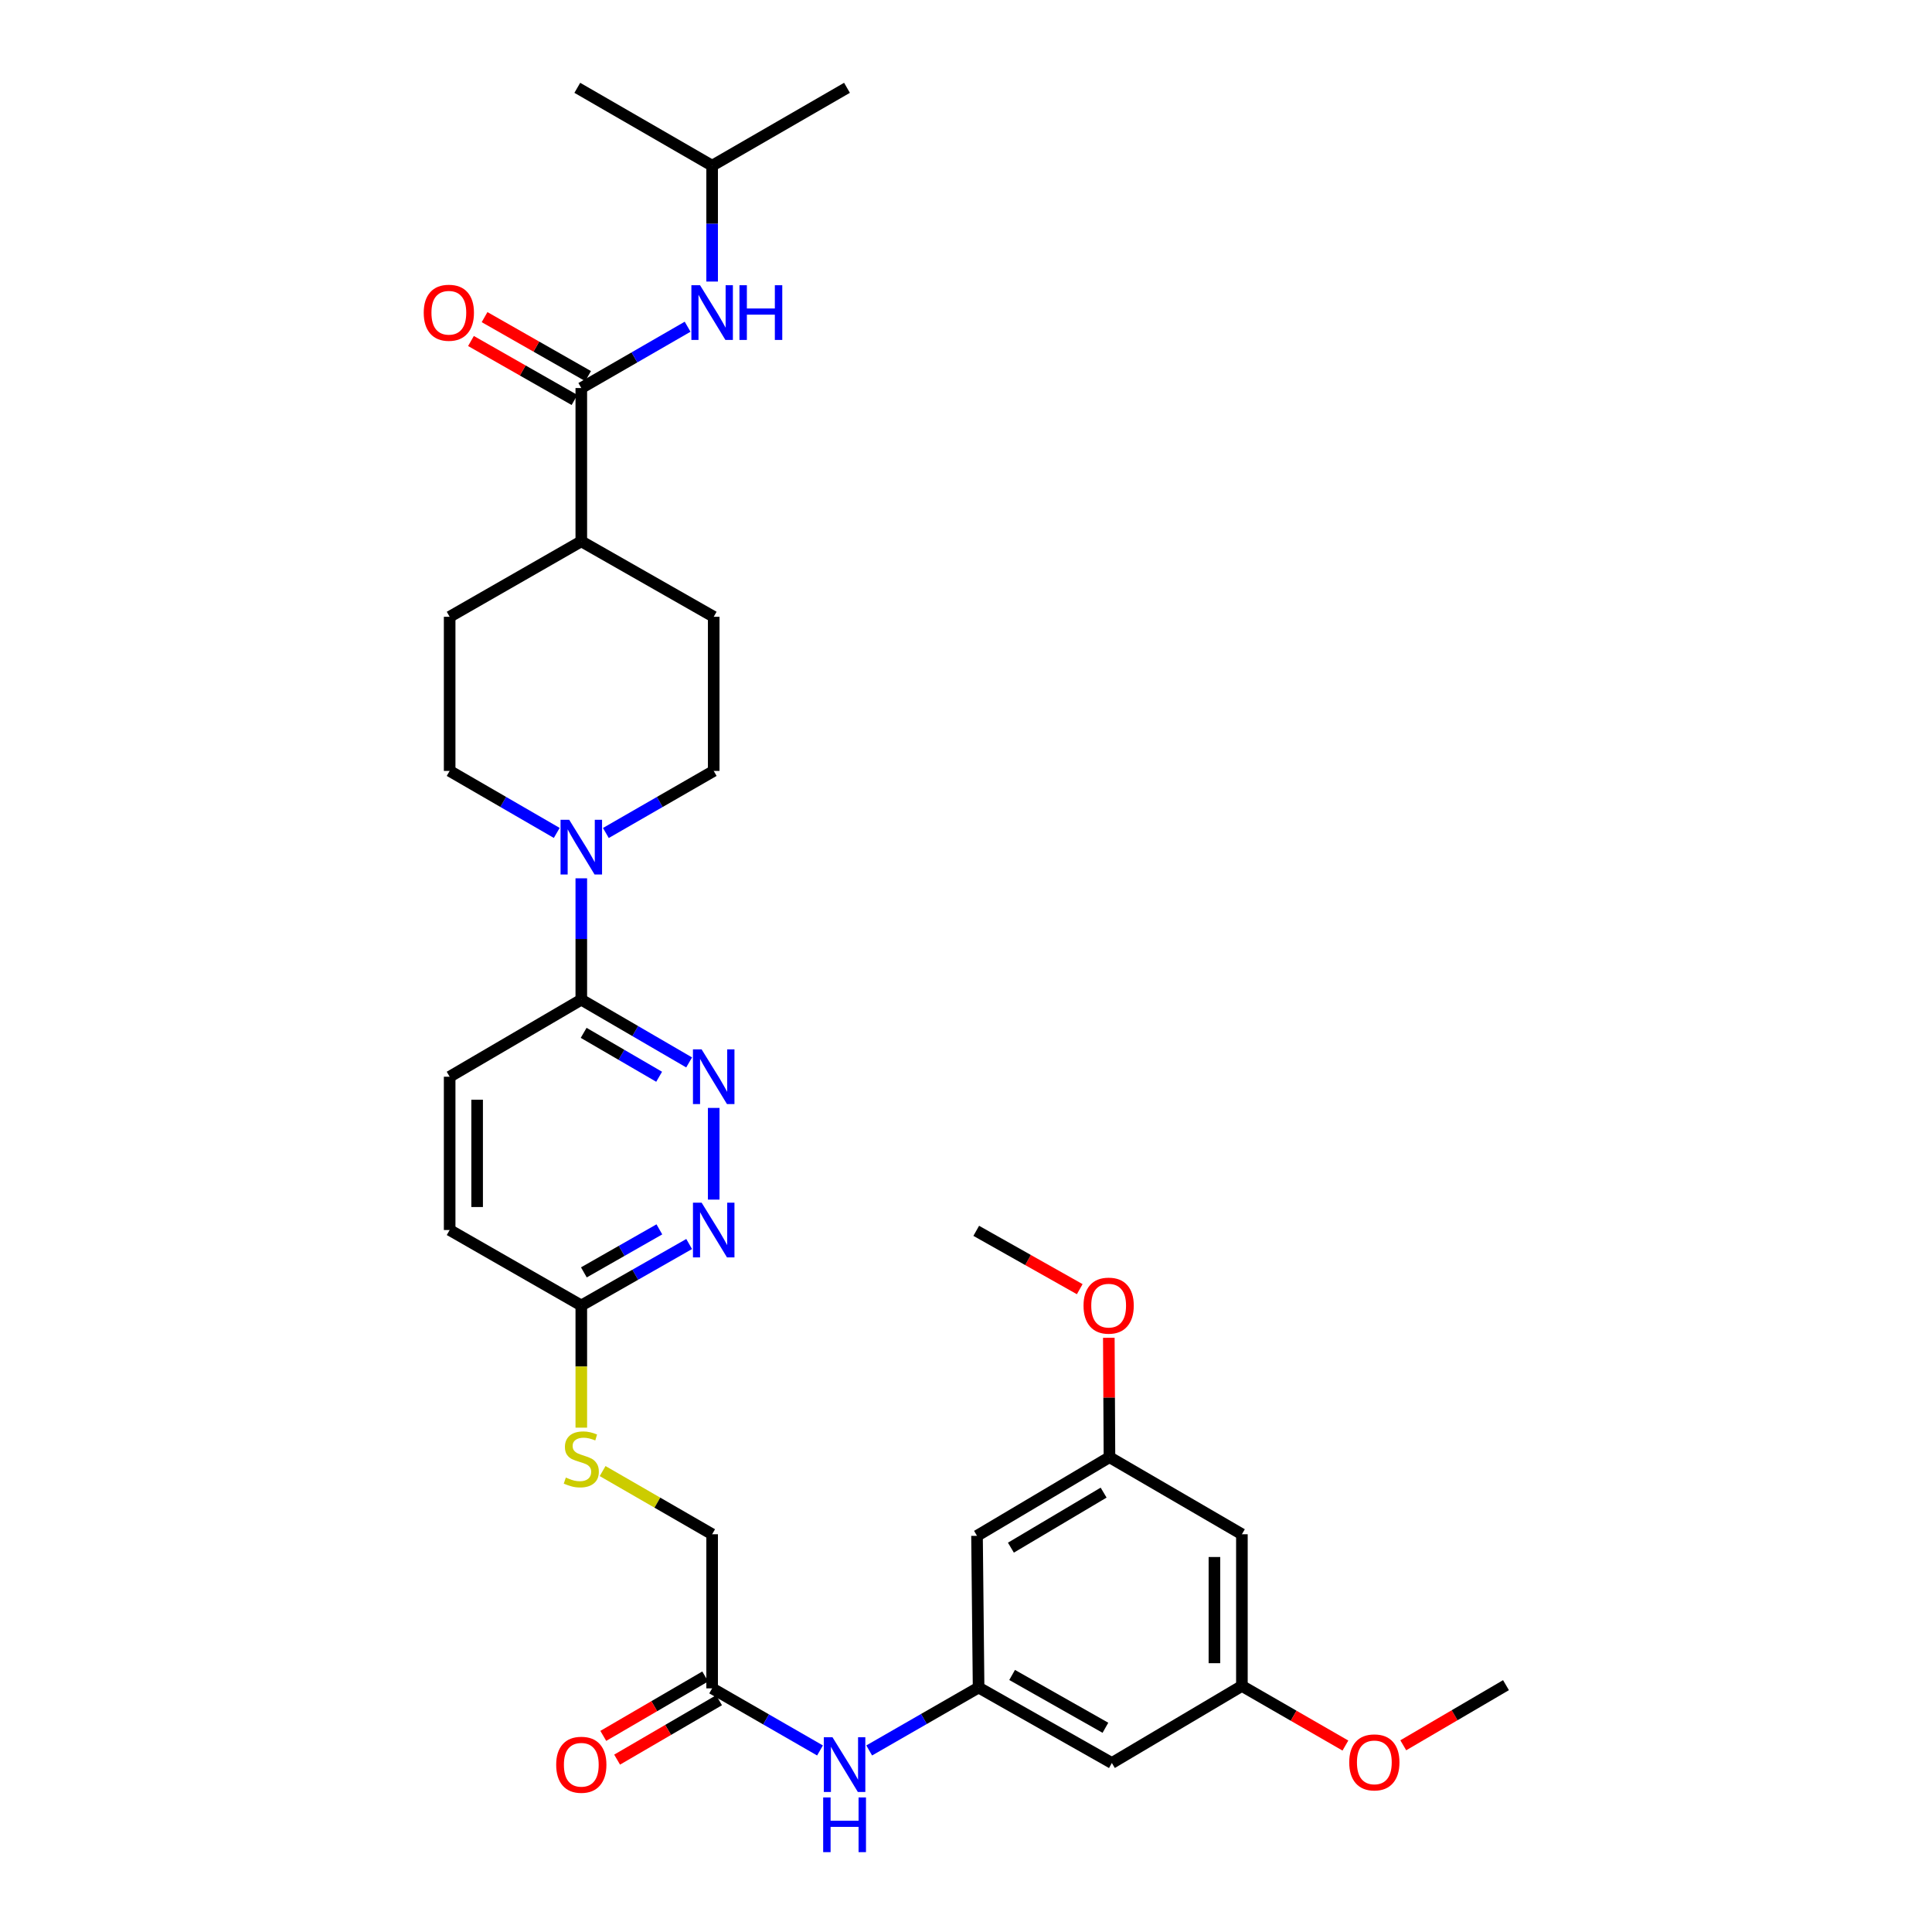 <?xml version='1.0' encoding='iso-8859-1'?>
<svg version='1.1' baseProfile='full'
              xmlns='http://www.w3.org/2000/svg'
                      xmlns:rdkit='http://www.rdkit.org/xml'
                      xmlns:xlink='http://www.w3.org/1999/xlink'
                  xml:space='preserve'
width='1000px' height='1000px' viewBox='0 0 1000 1000'>
<!-- END OF HEADER -->
<rect style='opacity:1.0;fill:#FFFFFF;stroke:none' width='1000' height='1000' x='0' y='0'> </rect>
<path class='bond-2' d='M 300.88,454.611 L 300.88,486.023' style='fill:none;fill-rule:evenodd;stroke:#0000FF;stroke-width:6px;stroke-linecap:butt;stroke-linejoin:miter;stroke-opacity:1' />
<path class='bond-2' d='M 300.88,486.023 L 300.88,517.434' style='fill:none;fill-rule:evenodd;stroke:#000000;stroke-width:6px;stroke-linecap:butt;stroke-linejoin:miter;stroke-opacity:1' />
<path class='bond-12' d='M 288.171,431.119 L 260.455,415.073' style='fill:none;fill-rule:evenodd;stroke:#0000FF;stroke-width:6px;stroke-linecap:butt;stroke-linejoin:miter;stroke-opacity:1' />
<path class='bond-12' d='M 260.455,415.073 L 232.74,399.026' style='fill:none;fill-rule:evenodd;stroke:#000000;stroke-width:6px;stroke-linecap:butt;stroke-linejoin:miter;stroke-opacity:1' />
<path class='bond-13' d='M 313.597,431.157 L 341.506,415.092' style='fill:none;fill-rule:evenodd;stroke:#0000FF;stroke-width:6px;stroke-linecap:butt;stroke-linejoin:miter;stroke-opacity:1' />
<path class='bond-13' d='M 341.506,415.092 L 369.415,399.026' style='fill:none;fill-rule:evenodd;stroke:#000000;stroke-width:6px;stroke-linecap:butt;stroke-linejoin:miter;stroke-opacity:1' />
<path class='bond-0' d='M 356.693,549.909 L 328.786,533.672' style='fill:none;fill-rule:evenodd;stroke:#0000FF;stroke-width:6px;stroke-linecap:butt;stroke-linejoin:miter;stroke-opacity:1' />
<path class='bond-0' d='M 328.786,533.672 L 300.88,517.434' style='fill:none;fill-rule:evenodd;stroke:#000000;stroke-width:6px;stroke-linecap:butt;stroke-linejoin:miter;stroke-opacity:1' />
<path class='bond-0' d='M 341.168,557.33 L 321.634,545.964' style='fill:none;fill-rule:evenodd;stroke:#0000FF;stroke-width:6px;stroke-linecap:butt;stroke-linejoin:miter;stroke-opacity:1' />
<path class='bond-0' d='M 321.634,545.964 L 302.099,534.598' style='fill:none;fill-rule:evenodd;stroke:#000000;stroke-width:6px;stroke-linecap:butt;stroke-linejoin:miter;stroke-opacity:1' />
<path class='bond-3' d='M 369.415,573.455 L 369.415,620.916' style='fill:none;fill-rule:evenodd;stroke:#0000FF;stroke-width:6px;stroke-linecap:butt;stroke-linejoin:miter;stroke-opacity:1' />
<path class='bond-1' d='M 300.88,200.848 L 300.88,280.192' style='fill:none;fill-rule:evenodd;stroke:#000000;stroke-width:6px;stroke-linecap:butt;stroke-linejoin:miter;stroke-opacity:1' />
<path class='bond-5' d='M 300.88,200.848 L 328.393,184.981' style='fill:none;fill-rule:evenodd;stroke:#000000;stroke-width:6px;stroke-linecap:butt;stroke-linejoin:miter;stroke-opacity:1' />
<path class='bond-5' d='M 328.393,184.981 L 355.907,169.113' style='fill:none;fill-rule:evenodd;stroke:#0000FF;stroke-width:6px;stroke-linecap:butt;stroke-linejoin:miter;stroke-opacity:1' />
<path class='bond-14' d='M 304.4,194.669 L 277.606,179.406' style='fill:none;fill-rule:evenodd;stroke:#000000;stroke-width:6px;stroke-linecap:butt;stroke-linejoin:miter;stroke-opacity:1' />
<path class='bond-14' d='M 277.606,179.406 L 250.813,164.143' style='fill:none;fill-rule:evenodd;stroke:#FF0000;stroke-width:6px;stroke-linecap:butt;stroke-linejoin:miter;stroke-opacity:1' />
<path class='bond-14' d='M 297.36,207.027 L 270.567,191.764' style='fill:none;fill-rule:evenodd;stroke:#000000;stroke-width:6px;stroke-linecap:butt;stroke-linejoin:miter;stroke-opacity:1' />
<path class='bond-14' d='M 270.567,191.764 L 243.774,176.5' style='fill:none;fill-rule:evenodd;stroke:#FF0000;stroke-width:6px;stroke-linecap:butt;stroke-linejoin:miter;stroke-opacity:1' />
<path class='bond-19' d='M 300.88,517.434 L 232.74,557.312' style='fill:none;fill-rule:evenodd;stroke:#000000;stroke-width:6px;stroke-linecap:butt;stroke-linejoin:miter;stroke-opacity:1' />
<path class='bond-33' d='M 356.703,643.9 L 328.791,659.806' style='fill:none;fill-rule:evenodd;stroke:#0000FF;stroke-width:6px;stroke-linecap:butt;stroke-linejoin:miter;stroke-opacity:1' />
<path class='bond-33' d='M 328.791,659.806 L 300.88,675.711' style='fill:none;fill-rule:evenodd;stroke:#000000;stroke-width:6px;stroke-linecap:butt;stroke-linejoin:miter;stroke-opacity:1' />
<path class='bond-33' d='M 341.288,636.315 L 321.75,647.449' style='fill:none;fill-rule:evenodd;stroke:#0000FF;stroke-width:6px;stroke-linecap:butt;stroke-linejoin:miter;stroke-opacity:1' />
<path class='bond-33' d='M 321.75,647.449 L 302.212,658.583' style='fill:none;fill-rule:evenodd;stroke:#000000;stroke-width:6px;stroke-linecap:butt;stroke-linejoin:miter;stroke-opacity:1' />
<path class='bond-4' d='M 506.517,873.471 L 478.205,889.751' style='fill:none;fill-rule:evenodd;stroke:#000000;stroke-width:6px;stroke-linecap:butt;stroke-linejoin:miter;stroke-opacity:1' />
<path class='bond-4' d='M 478.205,889.751 L 449.892,906.031' style='fill:none;fill-rule:evenodd;stroke:#0000FF;stroke-width:6px;stroke-linecap:butt;stroke-linejoin:miter;stroke-opacity:1' />
<path class='bond-10' d='M 506.517,873.471 L 575.503,912.527' style='fill:none;fill-rule:evenodd;stroke:#000000;stroke-width:6px;stroke-linecap:butt;stroke-linejoin:miter;stroke-opacity:1' />
<path class='bond-10' d='M 523.872,866.953 L 572.162,894.292' style='fill:none;fill-rule:evenodd;stroke:#000000;stroke-width:6px;stroke-linecap:butt;stroke-linejoin:miter;stroke-opacity:1' />
<path class='bond-11' d='M 506.517,873.471 L 505.703,794.941' style='fill:none;fill-rule:evenodd;stroke:#000000;stroke-width:6px;stroke-linecap:butt;stroke-linejoin:miter;stroke-opacity:1' />
<path class='bond-27' d='M 368.601,145.731 L 368.601,115.745' style='fill:none;fill-rule:evenodd;stroke:#0000FF;stroke-width:6px;stroke-linecap:butt;stroke-linejoin:miter;stroke-opacity:1' />
<path class='bond-27' d='M 368.601,115.745 L 368.601,85.759' style='fill:none;fill-rule:evenodd;stroke:#000000;stroke-width:6px;stroke-linecap:butt;stroke-linejoin:miter;stroke-opacity:1' />
<path class='bond-6' d='M 368.601,873.89 L 368.601,794.127' style='fill:none;fill-rule:evenodd;stroke:#000000;stroke-width:6px;stroke-linecap:butt;stroke-linejoin:miter;stroke-opacity:1' />
<path class='bond-7' d='M 368.601,873.89 L 396.518,889.962' style='fill:none;fill-rule:evenodd;stroke:#000000;stroke-width:6px;stroke-linecap:butt;stroke-linejoin:miter;stroke-opacity:1' />
<path class='bond-7' d='M 396.518,889.962 L 424.435,906.035' style='fill:none;fill-rule:evenodd;stroke:#0000FF;stroke-width:6px;stroke-linecap:butt;stroke-linejoin:miter;stroke-opacity:1' />
<path class='bond-20' d='M 365.021,867.746 L 338.64,883.12' style='fill:none;fill-rule:evenodd;stroke:#000000;stroke-width:6px;stroke-linecap:butt;stroke-linejoin:miter;stroke-opacity:1' />
<path class='bond-20' d='M 338.64,883.12 L 312.259,898.494' style='fill:none;fill-rule:evenodd;stroke:#FF0000;stroke-width:6px;stroke-linecap:butt;stroke-linejoin:miter;stroke-opacity:1' />
<path class='bond-20' d='M 372.182,880.034 L 345.801,895.408' style='fill:none;fill-rule:evenodd;stroke:#000000;stroke-width:6px;stroke-linecap:butt;stroke-linejoin:miter;stroke-opacity:1' />
<path class='bond-20' d='M 345.801,895.408 L 319.42,910.782' style='fill:none;fill-rule:evenodd;stroke:#FF0000;stroke-width:6px;stroke-linecap:butt;stroke-linejoin:miter;stroke-opacity:1' />
<path class='bond-8' d='M 300.88,675.711 L 232.74,636.656' style='fill:none;fill-rule:evenodd;stroke:#000000;stroke-width:6px;stroke-linecap:butt;stroke-linejoin:miter;stroke-opacity:1' />
<path class='bond-18' d='M 300.88,675.711 L 300.88,707.332' style='fill:none;fill-rule:evenodd;stroke:#000000;stroke-width:6px;stroke-linecap:butt;stroke-linejoin:miter;stroke-opacity:1' />
<path class='bond-18' d='M 300.88,707.332 L 300.88,738.952' style='fill:none;fill-rule:evenodd;stroke:#CCCC00;stroke-width:6px;stroke-linecap:butt;stroke-linejoin:miter;stroke-opacity:1' />
<path class='bond-9' d='M 300.88,280.192 L 369.415,319.248' style='fill:none;fill-rule:evenodd;stroke:#000000;stroke-width:6px;stroke-linecap:butt;stroke-linejoin:miter;stroke-opacity:1' />
<path class='bond-32' d='M 300.88,280.192 L 232.74,319.248' style='fill:none;fill-rule:evenodd;stroke:#000000;stroke-width:6px;stroke-linecap:butt;stroke-linejoin:miter;stroke-opacity:1' />
<path class='bond-16' d='M 575.503,912.527 L 642.805,872.641' style='fill:none;fill-rule:evenodd;stroke:#000000;stroke-width:6px;stroke-linecap:butt;stroke-linejoin:miter;stroke-opacity:1' />
<path class='bond-15' d='M 505.703,794.941 L 574.254,754.242' style='fill:none;fill-rule:evenodd;stroke:#000000;stroke-width:6px;stroke-linecap:butt;stroke-linejoin:miter;stroke-opacity:1' />
<path class='bond-15' d='M 523.246,801.065 L 571.232,772.576' style='fill:none;fill-rule:evenodd;stroke:#000000;stroke-width:6px;stroke-linecap:butt;stroke-linejoin:miter;stroke-opacity:1' />
<path class='bond-21' d='M 232.74,399.026 L 232.74,319.248' style='fill:none;fill-rule:evenodd;stroke:#000000;stroke-width:6px;stroke-linecap:butt;stroke-linejoin:miter;stroke-opacity:1' />
<path class='bond-22' d='M 369.415,399.026 L 369.415,319.248' style='fill:none;fill-rule:evenodd;stroke:#000000;stroke-width:6px;stroke-linecap:butt;stroke-linejoin:miter;stroke-opacity:1' />
<path class='bond-17' d='M 574.254,754.242 L 642.805,794.127' style='fill:none;fill-rule:evenodd;stroke:#000000;stroke-width:6px;stroke-linecap:butt;stroke-linejoin:miter;stroke-opacity:1' />
<path class='bond-25' d='M 574.254,754.242 L 574.089,723.338' style='fill:none;fill-rule:evenodd;stroke:#000000;stroke-width:6px;stroke-linecap:butt;stroke-linejoin:miter;stroke-opacity:1' />
<path class='bond-25' d='M 574.089,723.338 L 573.925,692.435' style='fill:none;fill-rule:evenodd;stroke:#FF0000;stroke-width:6px;stroke-linecap:butt;stroke-linejoin:miter;stroke-opacity:1' />
<path class='bond-26' d='M 642.805,872.641 L 669.592,888.069' style='fill:none;fill-rule:evenodd;stroke:#000000;stroke-width:6px;stroke-linecap:butt;stroke-linejoin:miter;stroke-opacity:1' />
<path class='bond-26' d='M 669.592,888.069 L 696.378,903.497' style='fill:none;fill-rule:evenodd;stroke:#FF0000;stroke-width:6px;stroke-linecap:butt;stroke-linejoin:miter;stroke-opacity:1' />
<path class='bond-34' d='M 642.805,872.641 L 642.805,794.127' style='fill:none;fill-rule:evenodd;stroke:#000000;stroke-width:6px;stroke-linecap:butt;stroke-linejoin:miter;stroke-opacity:1' />
<path class='bond-34' d='M 628.583,860.864 L 628.583,805.904' style='fill:none;fill-rule:evenodd;stroke:#000000;stroke-width:6px;stroke-linecap:butt;stroke-linejoin:miter;stroke-opacity:1' />
<path class='bond-23' d='M 311.914,761.422 L 340.258,777.774' style='fill:none;fill-rule:evenodd;stroke:#CCCC00;stroke-width:6px;stroke-linecap:butt;stroke-linejoin:miter;stroke-opacity:1' />
<path class='bond-23' d='M 340.258,777.774 L 368.601,794.127' style='fill:none;fill-rule:evenodd;stroke:#000000;stroke-width:6px;stroke-linecap:butt;stroke-linejoin:miter;stroke-opacity:1' />
<path class='bond-24' d='M 232.74,557.312 L 232.74,636.656' style='fill:none;fill-rule:evenodd;stroke:#000000;stroke-width:6px;stroke-linecap:butt;stroke-linejoin:miter;stroke-opacity:1' />
<path class='bond-24' d='M 246.962,569.213 L 246.962,624.754' style='fill:none;fill-rule:evenodd;stroke:#000000;stroke-width:6px;stroke-linecap:butt;stroke-linejoin:miter;stroke-opacity:1' />
<path class='bond-28' d='M 558.868,667.274 L 532.084,652.174' style='fill:none;fill-rule:evenodd;stroke:#FF0000;stroke-width:6px;stroke-linecap:butt;stroke-linejoin:miter;stroke-opacity:1' />
<path class='bond-28' d='M 532.084,652.174 L 505.3,637.074' style='fill:none;fill-rule:evenodd;stroke:#000000;stroke-width:6px;stroke-linecap:butt;stroke-linejoin:miter;stroke-opacity:1' />
<path class='bond-29' d='M 726.33,903.359 L 752.913,887.799' style='fill:none;fill-rule:evenodd;stroke:#FF0000;stroke-width:6px;stroke-linecap:butt;stroke-linejoin:miter;stroke-opacity:1' />
<path class='bond-29' d='M 752.913,887.799 L 779.496,872.238' style='fill:none;fill-rule:evenodd;stroke:#000000;stroke-width:6px;stroke-linecap:butt;stroke-linejoin:miter;stroke-opacity:1' />
<path class='bond-30' d='M 368.601,85.759 L 298.81,45.455' style='fill:none;fill-rule:evenodd;stroke:#000000;stroke-width:6px;stroke-linecap:butt;stroke-linejoin:miter;stroke-opacity:1' />
<path class='bond-31' d='M 368.601,85.759 L 438.401,45.455' style='fill:none;fill-rule:evenodd;stroke:#000000;stroke-width:6px;stroke-linecap:butt;stroke-linejoin:miter;stroke-opacity:1' />
<path  class='atom-0' d='M 294.62 424.317
L 303.9 439.317
Q 304.82 440.797, 306.3 443.477
Q 307.78 446.157, 307.86 446.317
L 307.86 424.317
L 311.62 424.317
L 311.62 452.637
L 307.74 452.637
L 297.78 436.237
Q 296.62 434.317, 295.38 432.117
Q 294.18 429.917, 293.82 429.237
L 293.82 452.637
L 290.14 452.637
L 290.14 424.317
L 294.62 424.317
' fill='#0000FF'/>
<path  class='atom-1' d='M 363.155 543.152
L 372.435 558.152
Q 373.355 559.632, 374.835 562.312
Q 376.315 564.992, 376.395 565.152
L 376.395 543.152
L 380.155 543.152
L 380.155 571.472
L 376.275 571.472
L 366.315 555.072
Q 365.155 553.152, 363.915 550.952
Q 362.715 548.752, 362.355 548.072
L 362.355 571.472
L 358.675 571.472
L 358.675 543.152
L 363.155 543.152
' fill='#0000FF'/>
<path  class='atom-4' d='M 363.155 622.496
L 372.435 637.496
Q 373.355 638.976, 374.835 641.656
Q 376.315 644.336, 376.395 644.496
L 376.395 622.496
L 380.155 622.496
L 380.155 650.816
L 376.275 650.816
L 366.315 634.416
Q 365.155 632.496, 363.915 630.296
Q 362.715 628.096, 362.355 627.416
L 362.355 650.816
L 358.675 650.816
L 358.675 622.496
L 363.155 622.496
' fill='#0000FF'/>
<path  class='atom-6' d='M 362.341 147.632
L 371.621 162.632
Q 372.541 164.112, 374.021 166.792
Q 375.501 169.472, 375.581 169.632
L 375.581 147.632
L 379.341 147.632
L 379.341 175.952
L 375.461 175.952
L 365.501 159.552
Q 364.341 157.632, 363.101 155.432
Q 361.901 153.232, 361.541 152.552
L 361.541 175.952
L 357.861 175.952
L 357.861 147.632
L 362.341 147.632
' fill='#0000FF'/>
<path  class='atom-6' d='M 382.741 147.632
L 386.581 147.632
L 386.581 159.672
L 401.061 159.672
L 401.061 147.632
L 404.901 147.632
L 404.901 175.952
L 401.061 175.952
L 401.061 162.872
L 386.581 162.872
L 386.581 175.952
L 382.741 175.952
L 382.741 147.632
' fill='#0000FF'/>
<path  class='atom-8' d='M 430.892 899.196
L 440.172 914.196
Q 441.092 915.676, 442.572 918.356
Q 444.052 921.036, 444.132 921.196
L 444.132 899.196
L 447.892 899.196
L 447.892 927.516
L 444.012 927.516
L 434.052 911.116
Q 432.892 909.196, 431.652 906.996
Q 430.452 904.796, 430.092 904.116
L 430.092 927.516
L 426.412 927.516
L 426.412 899.196
L 430.892 899.196
' fill='#0000FF'/>
<path  class='atom-8' d='M 426.072 930.348
L 429.912 930.348
L 429.912 942.388
L 444.392 942.388
L 444.392 930.348
L 448.232 930.348
L 448.232 958.668
L 444.392 958.668
L 444.392 945.588
L 429.912 945.588
L 429.912 958.668
L 426.072 958.668
L 426.072 930.348
' fill='#0000FF'/>
<path  class='atom-15' d='M 219.321 161.872
Q 219.321 155.072, 222.681 151.272
Q 226.041 147.472, 232.321 147.472
Q 238.601 147.472, 241.961 151.272
Q 245.321 155.072, 245.321 161.872
Q 245.321 168.752, 241.921 172.672
Q 238.521 176.552, 232.321 176.552
Q 226.081 176.552, 222.681 172.672
Q 219.321 168.792, 219.321 161.872
M 232.321 173.352
Q 236.641 173.352, 238.961 170.472
Q 241.321 167.552, 241.321 161.872
Q 241.321 156.312, 238.961 153.512
Q 236.641 150.672, 232.321 150.672
Q 228.001 150.672, 225.641 153.472
Q 223.321 156.272, 223.321 161.872
Q 223.321 167.592, 225.641 170.472
Q 228.001 173.352, 232.321 173.352
' fill='#FF0000'/>
<path  class='atom-19' d='M 292.88 764.775
Q 293.2 764.895, 294.52 765.455
Q 295.84 766.015, 297.28 766.375
Q 298.76 766.695, 300.2 766.695
Q 302.88 766.695, 304.44 765.415
Q 306 764.095, 306 761.815
Q 306 760.255, 305.2 759.295
Q 304.44 758.335, 303.24 757.815
Q 302.04 757.295, 300.04 756.695
Q 297.52 755.935, 296 755.215
Q 294.52 754.495, 293.44 752.975
Q 292.4 751.455, 292.4 748.895
Q 292.4 745.335, 294.8 743.135
Q 297.24 740.935, 302.04 740.935
Q 305.32 740.935, 309.04 742.495
L 308.12 745.575
Q 304.72 744.175, 302.16 744.175
Q 299.4 744.175, 297.88 745.335
Q 296.36 746.455, 296.4 748.415
Q 296.4 749.935, 297.16 750.855
Q 297.96 751.775, 299.08 752.295
Q 300.24 752.815, 302.16 753.415
Q 304.72 754.215, 306.24 755.015
Q 307.76 755.815, 308.84 757.455
Q 309.96 759.055, 309.96 761.815
Q 309.96 765.735, 307.32 767.855
Q 304.72 769.935, 300.36 769.935
Q 297.84 769.935, 295.92 769.375
Q 294.04 768.855, 291.8 767.935
L 292.88 764.775
' fill='#CCCC00'/>
<path  class='atom-21' d='M 287.88 913.436
Q 287.88 906.636, 291.24 902.836
Q 294.6 899.036, 300.88 899.036
Q 307.16 899.036, 310.52 902.836
Q 313.88 906.636, 313.88 913.436
Q 313.88 920.316, 310.48 924.236
Q 307.08 928.116, 300.88 928.116
Q 294.64 928.116, 291.24 924.236
Q 287.88 920.356, 287.88 913.436
M 300.88 924.916
Q 305.2 924.916, 307.52 922.036
Q 309.88 919.116, 309.88 913.436
Q 309.88 907.876, 307.52 905.076
Q 305.2 902.236, 300.88 902.236
Q 296.56 902.236, 294.2 905.036
Q 291.88 907.836, 291.88 913.436
Q 291.88 919.156, 294.2 922.036
Q 296.56 924.916, 300.88 924.916
' fill='#FF0000'/>
<path  class='atom-26' d='M 560.835 675.791
Q 560.835 668.991, 564.195 665.191
Q 567.555 661.391, 573.835 661.391
Q 580.115 661.391, 583.475 665.191
Q 586.835 668.991, 586.835 675.791
Q 586.835 682.671, 583.435 686.591
Q 580.035 690.471, 573.835 690.471
Q 567.595 690.471, 564.195 686.591
Q 560.835 682.711, 560.835 675.791
M 573.835 687.271
Q 578.155 687.271, 580.475 684.391
Q 582.835 681.471, 582.835 675.791
Q 582.835 670.231, 580.475 667.431
Q 578.155 664.591, 573.835 664.591
Q 569.515 664.591, 567.155 667.391
Q 564.835 670.191, 564.835 675.791
Q 564.835 681.511, 567.155 684.391
Q 569.515 687.271, 573.835 687.271
' fill='#FF0000'/>
<path  class='atom-27' d='M 698.356 912.204
Q 698.356 905.404, 701.716 901.604
Q 705.076 897.804, 711.356 897.804
Q 717.636 897.804, 720.996 901.604
Q 724.356 905.404, 724.356 912.204
Q 724.356 919.084, 720.956 923.004
Q 717.556 926.884, 711.356 926.884
Q 705.116 926.884, 701.716 923.004
Q 698.356 919.124, 698.356 912.204
M 711.356 923.684
Q 715.676 923.684, 717.996 920.804
Q 720.356 917.884, 720.356 912.204
Q 720.356 906.644, 717.996 903.844
Q 715.676 901.004, 711.356 901.004
Q 707.036 901.004, 704.676 903.804
Q 702.356 906.604, 702.356 912.204
Q 702.356 917.924, 704.676 920.804
Q 707.036 923.684, 711.356 923.684
' fill='#FF0000'/>
</svg>
